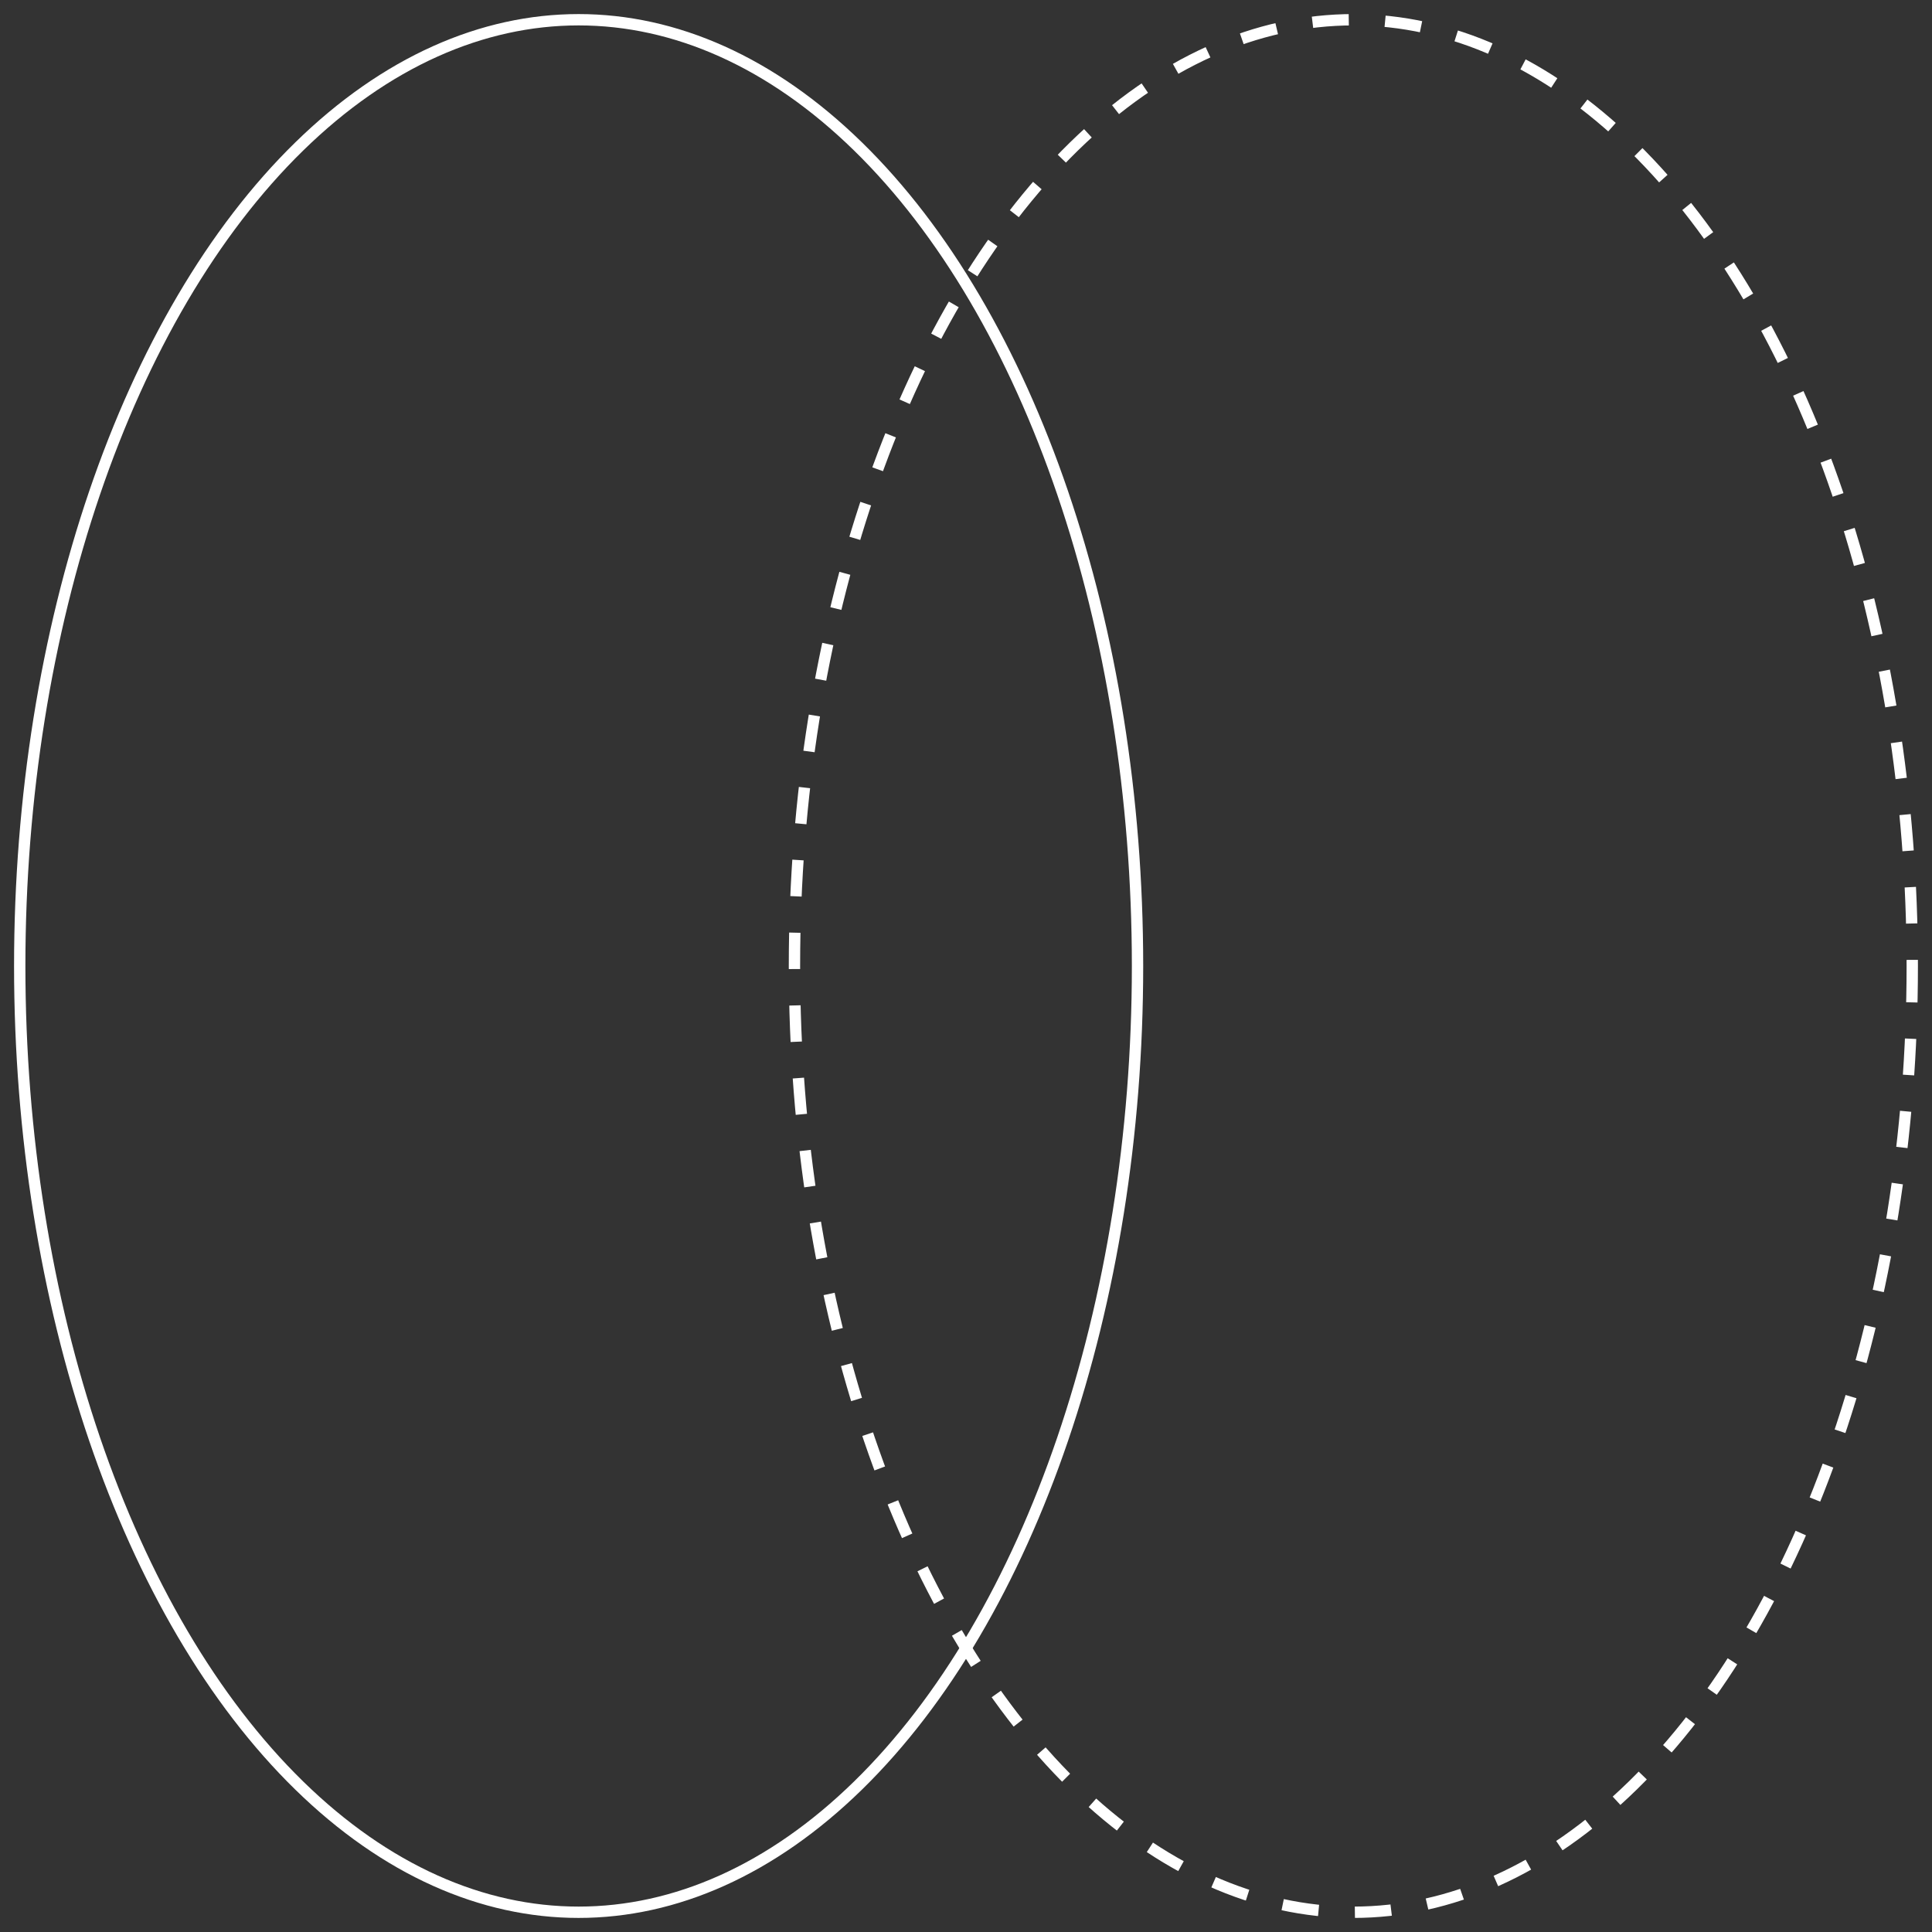 <svg xmlns="http://www.w3.org/2000/svg" xmlns:xlink="http://www.w3.org/1999/xlink" id="Group_274" data-name="Group 274" width="161" height="161" viewBox="0 0 161 161"><rect x="0" y="0" width="161" height="161" fill="#333333" stroke="none"/><defs><clipPath id="clip-path"><rect id="Rectangle_2417" data-name="Rectangle 2417" width="161" height="161" fill="none"></rect></clipPath></defs><g id="Group_269" data-name="Group 269" transform="translate(0 0)" clip-path="url(#clip-path)"><ellipse id="Ellipse_51" data-name="Ellipse 51" cx="46.575" cy="78.855" rx="46.575" ry="78.855" transform="translate(1.644 1.645)" fill="none" stroke="#fff" stroke-miterlimit="10" stroke-width="0.945"></ellipse><ellipse id="Ellipse_52" data-name="Ellipse 52" cx="46.575" cy="78.855" rx="46.575" ry="78.855" transform="translate(66.205 1.645)" fill="none" stroke="#fff" stroke-miterlimit="10" stroke-width="0.945" stroke-dasharray="3.031 3.031"></ellipse></g></svg>